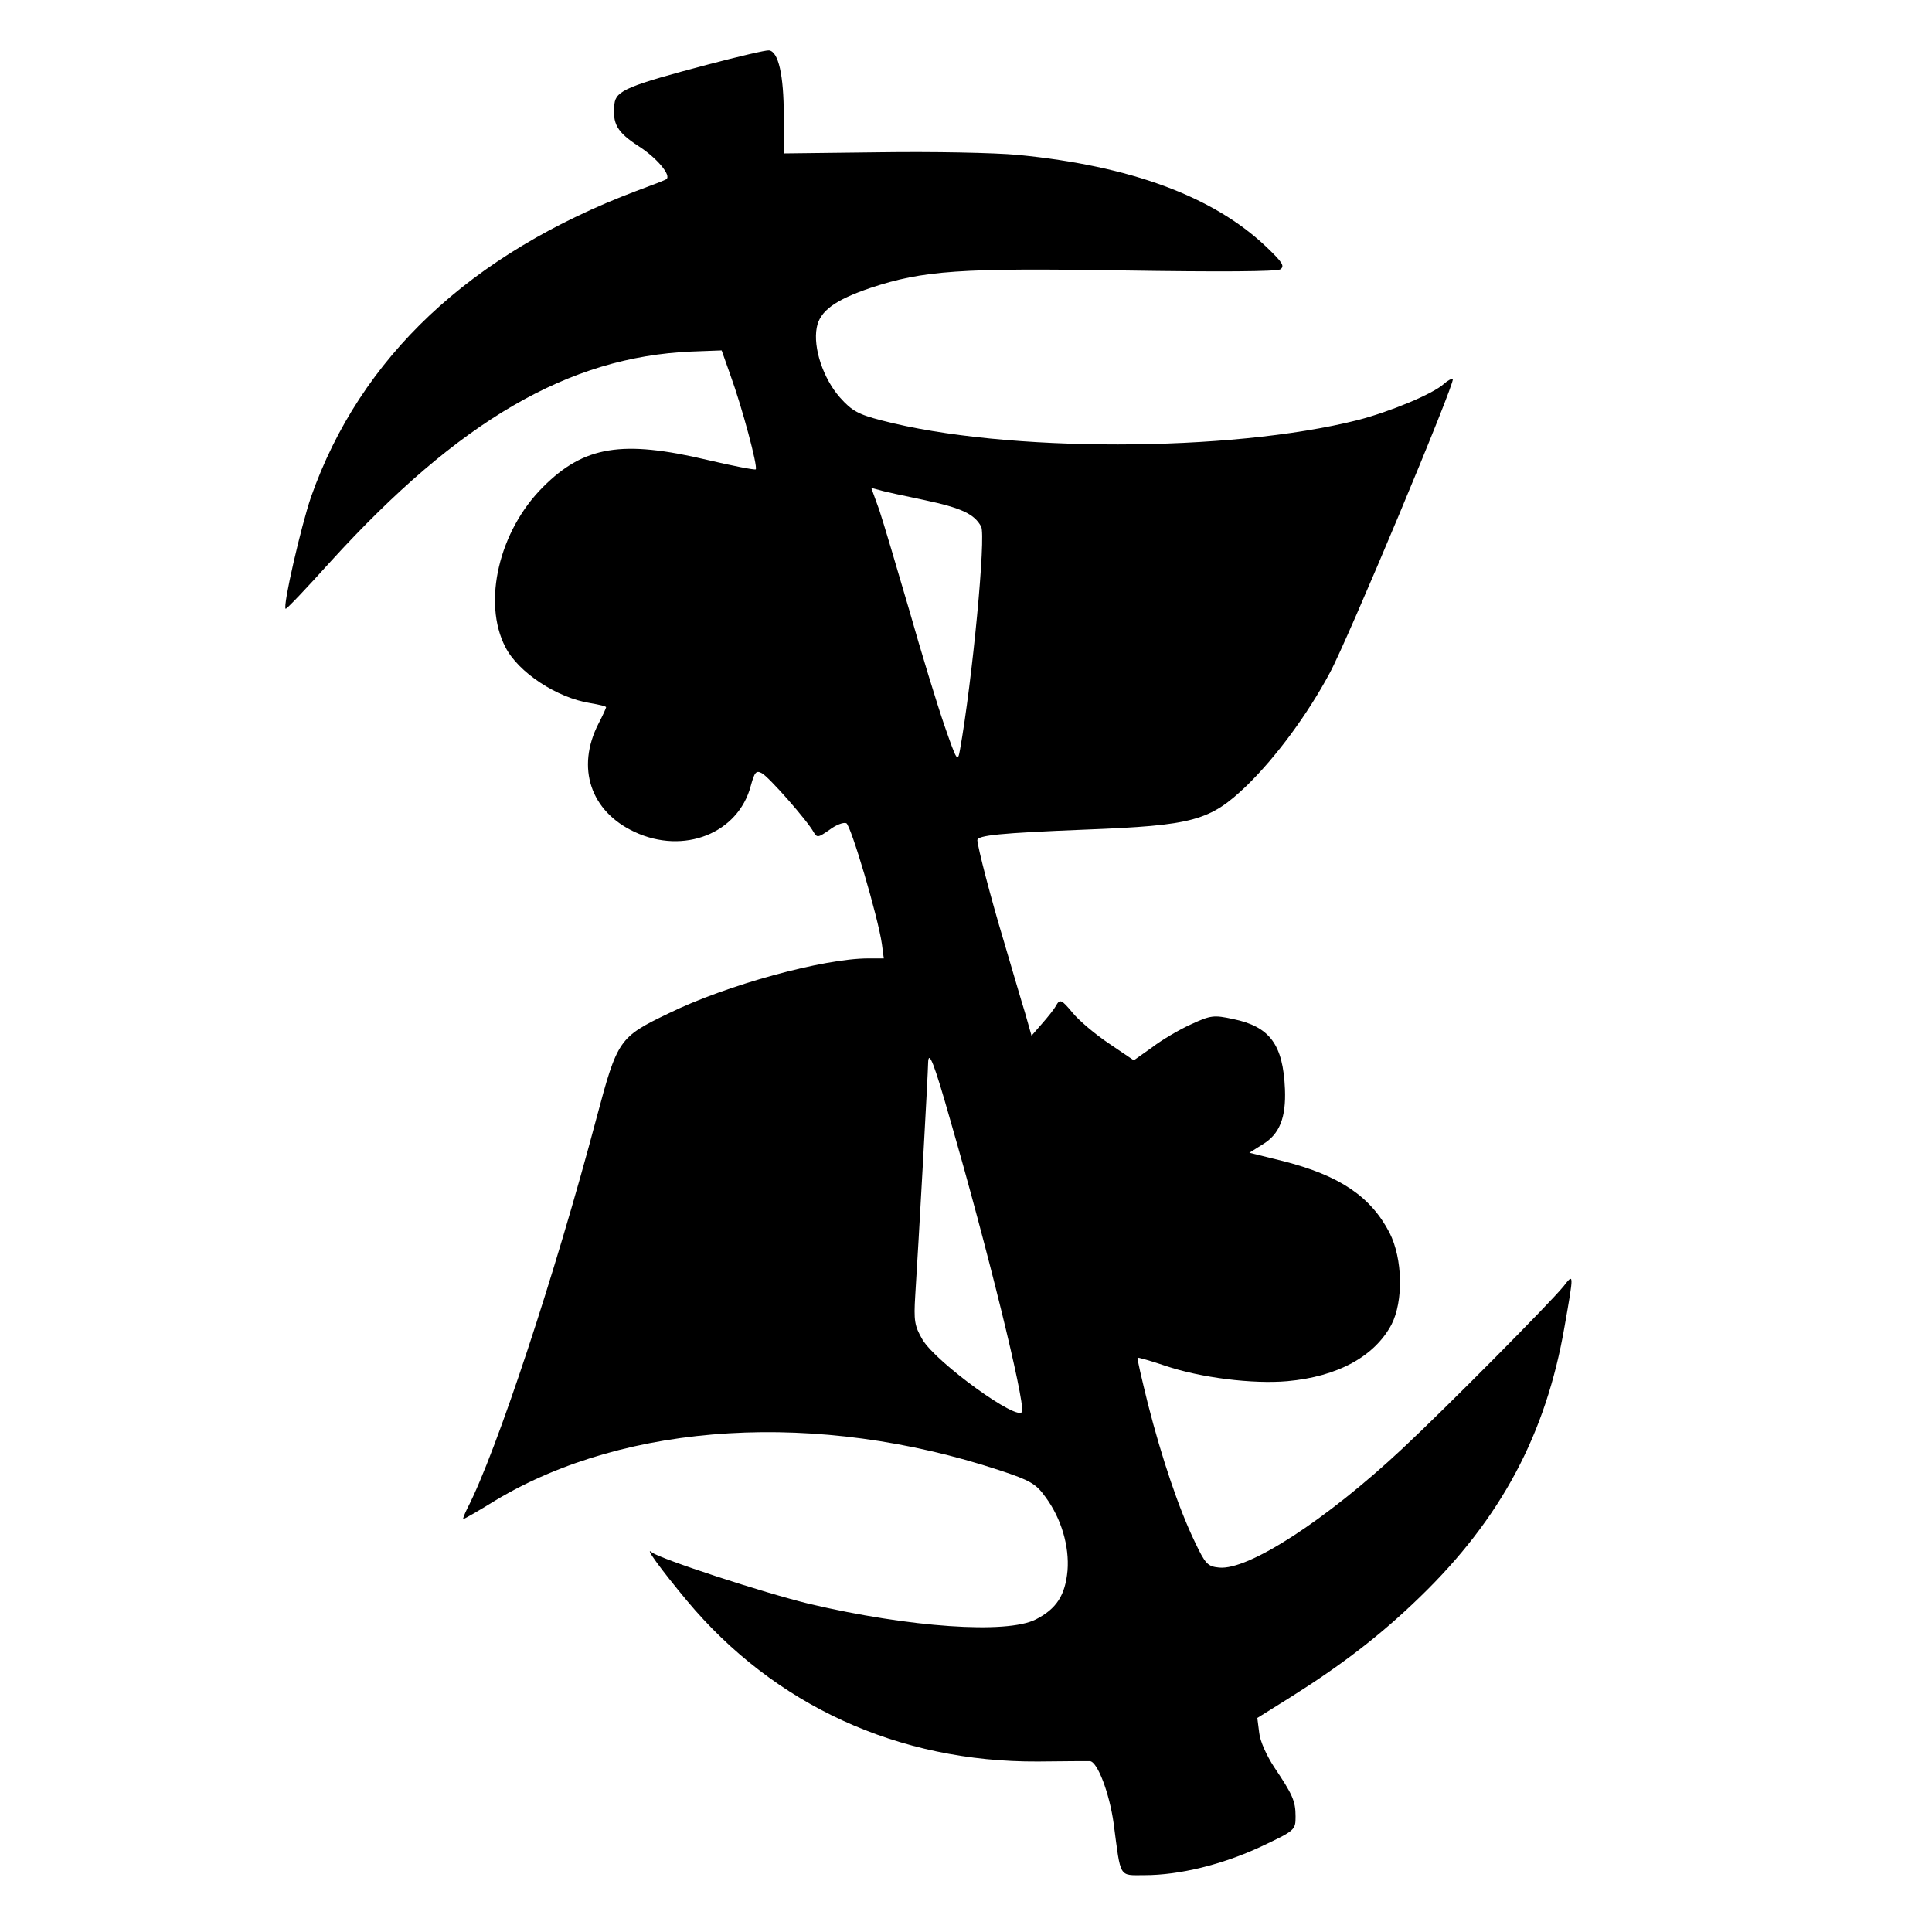 <?xml version="1.0" encoding="UTF-8"?>
<!DOCTYPE svg  PUBLIC '-//W3C//DTD SVG 20010904//EN'  'http://www.w3.org/TR/2001/REC-SVG-20010904/DTD/svg10.dtd'>
<svg width="510pt" height="510pt" version="1.0" viewBox="0 0 510 510" xmlns="http://www.w3.org/2000/svg">
<g transform="translate(0 510) scale(.1 -.1)">
<path d="m1870 4930c-212-56-244-69-248-104-6-53 7-75 64-112 47-30 87-77 73-87-2-2-38-16-79-31-439-166-729-439-859-808-26-76-75-288-67-295 2-2 55 54 119 125 339 372 628 540 952 554l80 3 23-65c31-85 73-242 67-249-3-2-60 9-128 25-224 53-325 37-433-71-117-116-161-305-100-423 34-67 136-134 224-148 23-4 42-8 42-11 0-2-9-22-20-43-60-117-21-232 95-286 130-61 274-4 307 122 10 36 14 41 29 33 18-9 121-126 137-156 9-15 12-14 41 6 17 13 37 21 45 18 12-5 84-248 94-319l5-38h-41c-118 0-374-70-527-145-131-63-135-69-190-275-110-415-265-884-341-1031-8-16-13-29-11-29s41 22 86 50c346 207 850 237 1329 79 82-27 97-36 122-71 42-57 63-130 58-194-6-65-29-101-84-129-77-39-333-21-597 41-123 30-392 118-416 136-22 18 23-44 92-127 231-277 559-427 927-425 69 1 130 1 137 1 20-1 52-85 63-166 19-145 13-135 81-135 93 0 206 28 307 75 91 43 92 44 92 80 0 41-8 58-57 131-19 29-37 68-39 90l-5 39 88 55c135 85 238 164 341 264 214 207 333 430 382 714 25 142 25 142-3 106-35-43-306-317-426-429-200-187-406-321-483-313-30 3-36 9-64 68-42 87-87 220-124 365-16 65-29 120-27 121 1 1 34-8 72-21 94-32 232-49 323-41 133 12 230 65 275 149 32 62 30 174-5 243-50 96-132 151-281 189l-89 22 35 22c45 27 62 71 59 146-5 118-40 165-137 185-51 11-59 10-111-14-31-14-77-41-103-61l-48-34-65 44c-36 24-80 61-97 82-29 35-33 36-43 19-5-10-23-32-38-49l-27-31-17 60c-10 32-35 118-56 189-35 116-69 248-70 267 0 13 61 19 285 28 285 11 329 23 426 116 77 75 160 187 219 297 47 86 332 768 325 776-3 2-13-3-23-12-29-27-143-74-228-96-337-85-931-86-1256-1-62 16-79 25-111 61-44 50-71 131-61 184 8 44 48 73 142 105 139 46 236 53 667 46 257-4 405-3 415 3 12 9 5 19-39 61-140 132-357 212-653 241-65 6-226 9-367 7l-251-3-1 100c0 106-14 169-39 172-8 1-80-16-160-37zm570-1150c99-21 132-37 150-70 13-25-23-405-56-590-6-33-8-30-41 65-19 55-61 192-93 305-33 113-68 231-79 264l-21 58 23-6c12-4 65-15 117-26zm68-1635c99-342 197-741 190-771s-227 129-263 190c-21 36-23 50-19 116 8 123 34 591 34 614 1 37 16-1 58-149z"/>
</g>
</svg>
